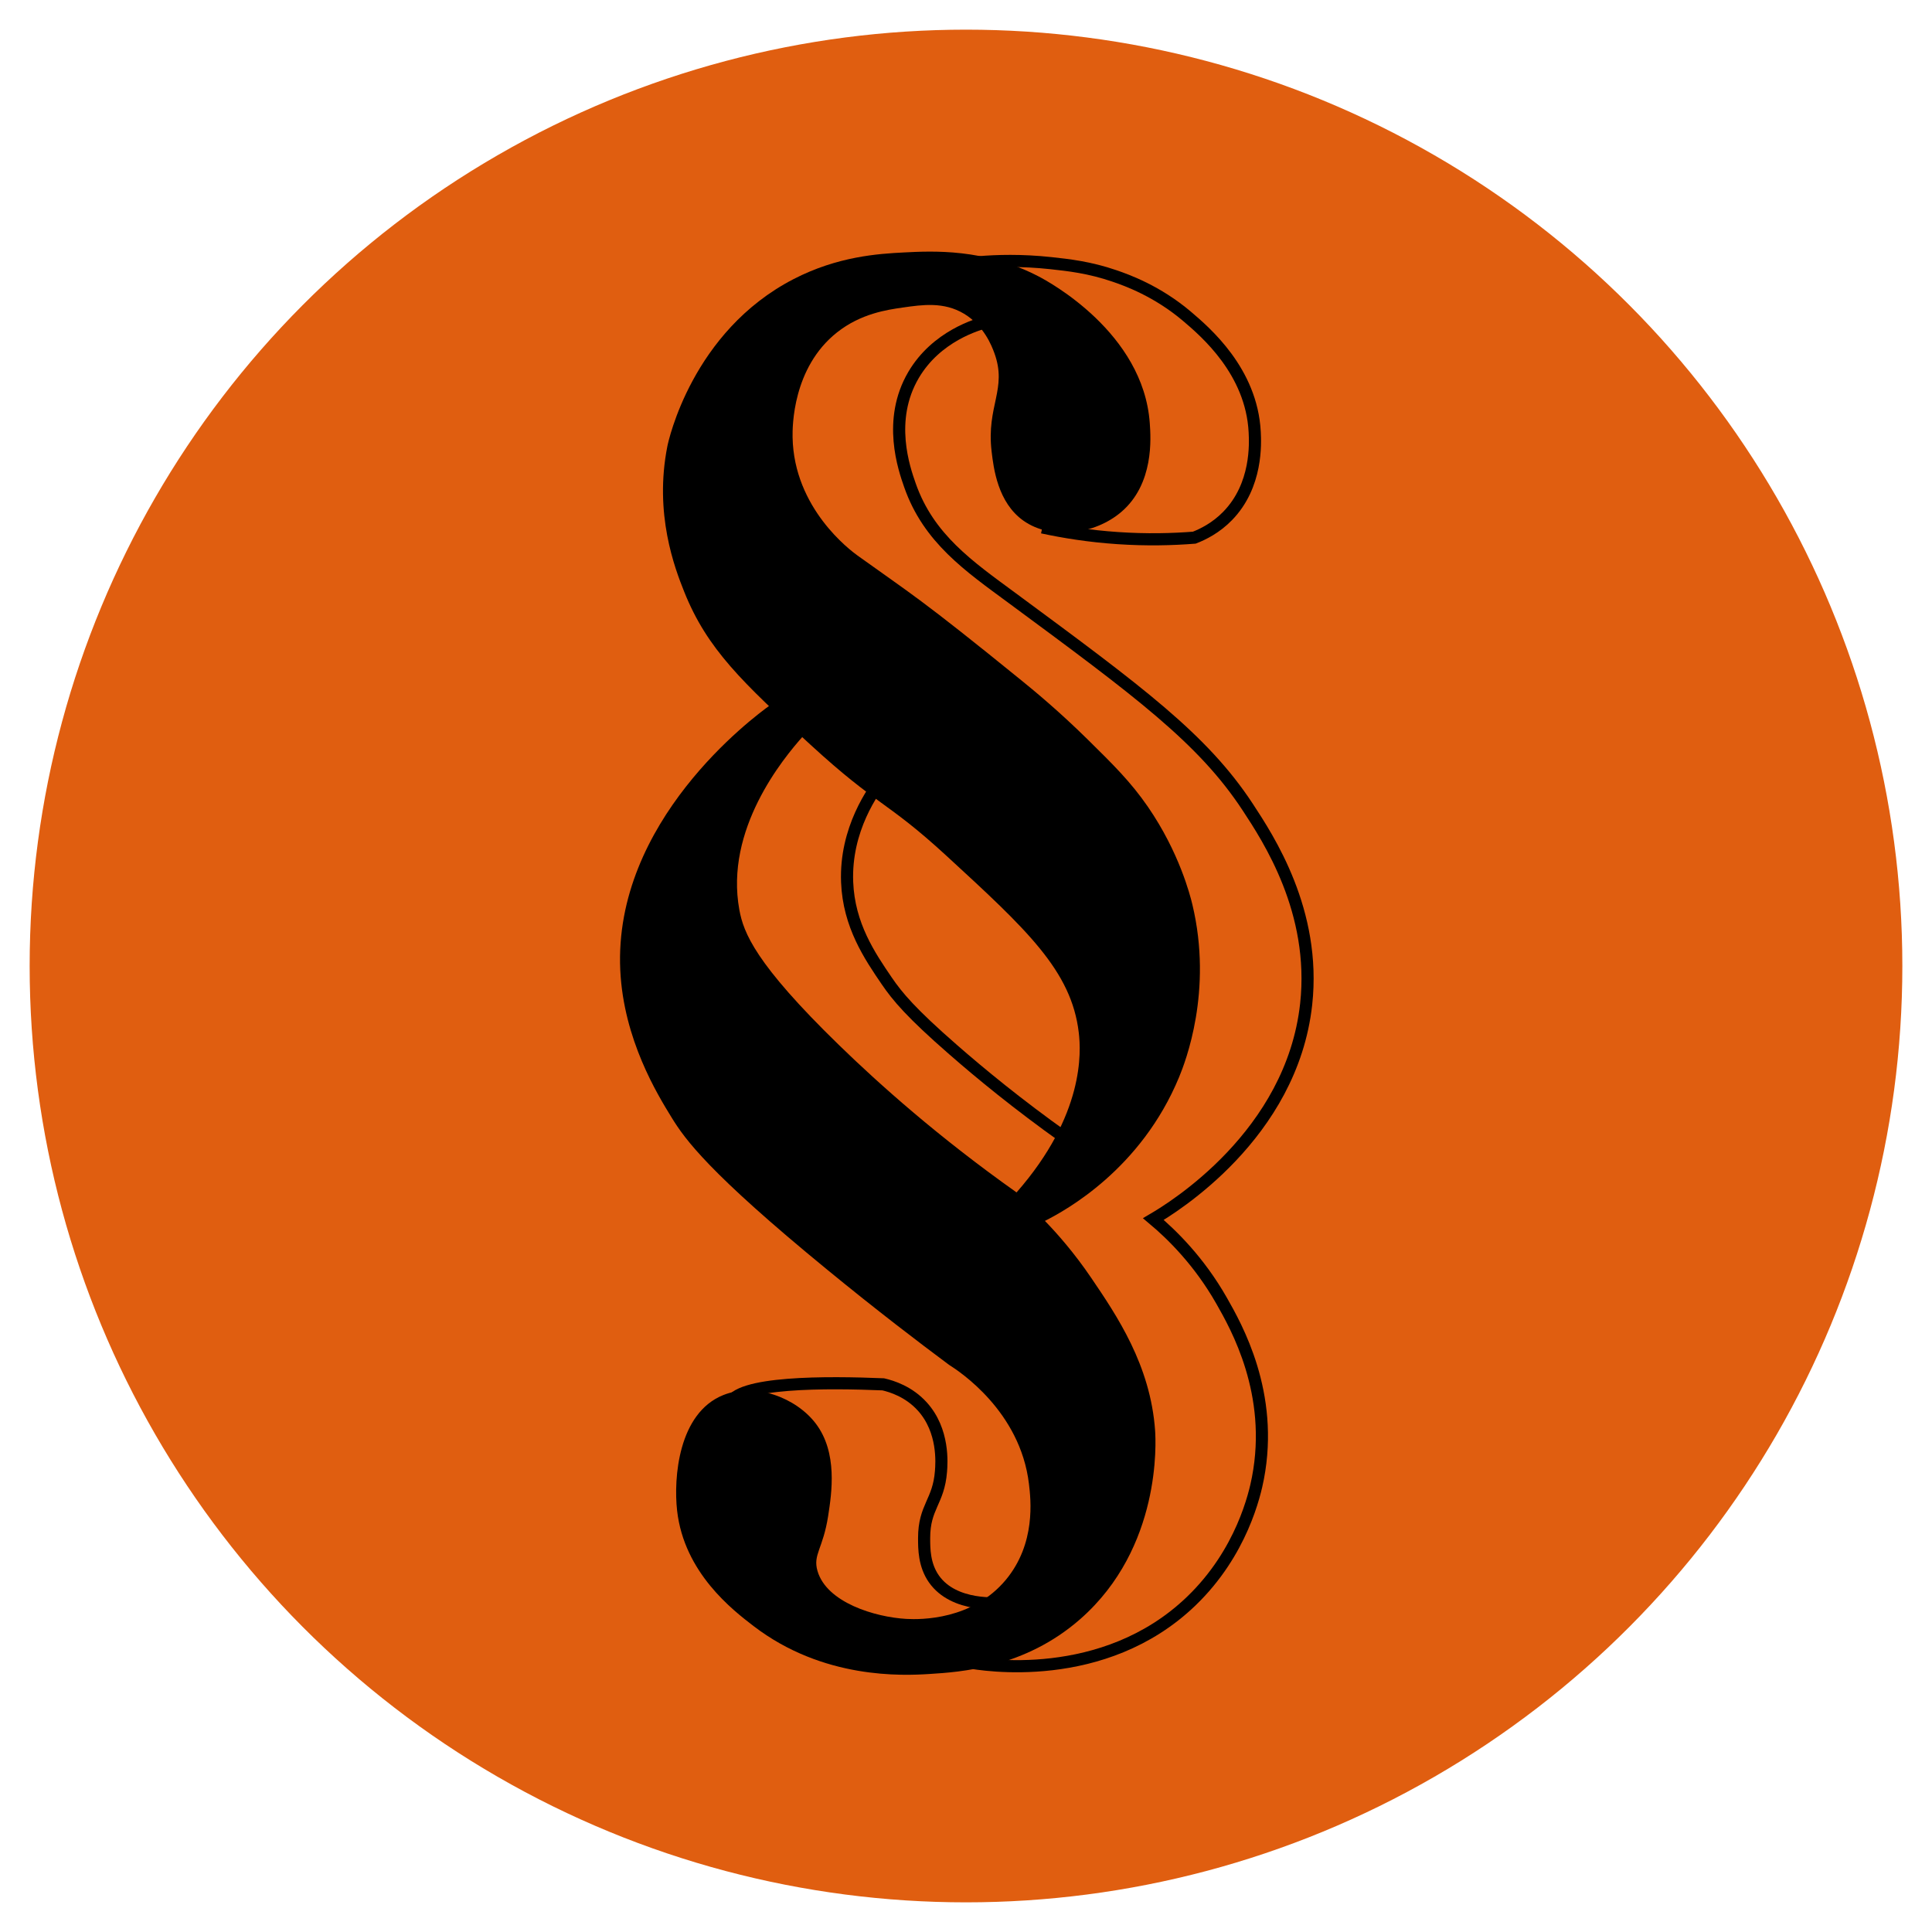 <svg xmlns="http://www.w3.org/2000/svg" width="215" height="215" viewBox="0 0 215 215">
  <defs>
    <style>
      .cls-1 {
        fill: none;
        stroke: #000;
        stroke-miterlimit: 10;
        stroke-width: 3px;
      }
      .cls-2 { stroke-width: 0px; }
    </style>
  </defs>

  <!-- фон -->
  <circle cx="107.5" cy="107.5" r="104.2" fill="#e05e10"/>

  <!-- фигура: уменьшенный масштаб и точное центрирование -->
  <g transform="translate(69, 28) scale(0.45)">
    <path class="cls-2" d="m37.12,112.16C32.79,115.28-1.69,140.91.06,177.74c.82,17.11,9.18,30.69,12.74,36.47,3.25,5.28,9.09,13.51,38.45,37.57,12.17,9.98,22.61,17.94,30.1,23.51,2.52,1.59,17.63,11.47,19.77,29.44.46,3.84,1.76,14.75-5.71,23.73-8.28,9.94-20.96,9.87-24.61,9.67-7.74-.44-19.7-4.04-21.97-11.86-1.18-4.07,1.37-5.43,2.64-13.62.87-5.65,2.41-15.64-3.08-22.85-4.87-6.39-14.95-10.19-22.85-7.03-11.16,4.47-12.32,20.58-11.43,28.56,1.73,15.4,13.8,24.65,18.9,28.56,17.24,13.22,36.91,12.28,43.5,11.86,7.59-.48,23.54-1.48,37.35-13.62,20.06-17.64,18.65-43.89,18.46-46.58-1.14-16.17-9.47-28.44-15.82-37.79-4.21-6.2-8.37-10.9-11.43-14.06,5.09-2.57,23.76-12.75,33.19-35.57,1.52-3.69,8.4-21.25,3.28-42.65-.55-2.31-3.26-12.93-10.99-24.17-4.24-6.16-8.53-10.38-14.94-16.7-7.02-6.91-12.91-11.78-16.26-14.5-25.16-20.44-27.28-21.37-40.62-30.95-1.75-1.26-15.74-11.65-16.06-29.25-.05-2.56-.03-17.22,10.99-25.93,5.9-4.67,12.42-5.6,16.26-6.15,4.87-.7,10.17-1.46,15.16,1.54,4.92,2.95,6.83,7.93,7.47,9.67,3.3,8.96-2,13.07-.66,24.39.49,4.11,1.49,12.64,7.91,17.14,6.88,4.83,17.64,3.39,24.17-2.2,8.1-6.94,7.3-18.24,7.03-21.97-1.59-22.37-25.06-35-27.46-36.25C90.14-.82,77.32-.16,70.15.21c-6.25.32-16.31.95-27.24,6.59C17.81,19.76,11.95,46.89,11.71,48.11c-3.33,16.75,1.83,30.18,4.17,36.03,5.67,14.17,14.39,22.36,31.2,37.79,16.69,15.32,18.74,13.79,33.62,27.46,19.83,18.23,30.93,28.43,32.74,43.72.57,4.78,1.44,20.35-15.38,39.55-19.37-13.72-33.94-26.75-43.94-36.47-20.79-20.22-23.58-27.82-24.61-33.4-3.66-19.87,10.77-37.38,15.74-42.95"/>
    <path class="cls-1" d="m91.03,17.29c-2.68.69-12.81,3.61-18.46,13.24-6.54,11.15-2.3,23.18-.88,27.24,4.61,13.2,14.65,20.07,25.27,27.9,31.43,23.2,47.15,34.8,58.22,51.63,5.17,7.87,17.01,25.85,14.5,48.78-3.55,32.43-33.14,50.44-37.79,53.17,4.62,3.88,11.33,10.44,16.88,20.2,3.65,6.41,13.01,22.88,8.98,43.86-.74,3.86-3.95,18.36-16.49,30.42-21.68,20.84-51.81,15.72-55.22,15.09"/>
    <path class="cls-1" d="m65.39,129.69c-2.85,3.56-9.73,13.21-9.23,26.22.42,10.69,5.62,18.32,9.81,24.46,2.65,3.88,5.99,7.9,16.41,16.99,6.65,5.81,15.91,13.45,27.68,21.82"/>
    <path class="cls-1" d="m94.76,334.17c-1,.11-12.15,1.2-17.14-5.93-2.42-3.46-2.42-7.47-2.42-10.11,0-7.75,3.59-8.94,4.17-16.48.16-2.03.78-10.07-4.61-16.04-3.33-3.69-7.52-4.99-9.67-5.49-13.46-.56-36.68-.78-37.93,5.05-.1.46-.07.97.14,1.54"/>
    <path class="cls-1" d="m88.72,2.63c4.43-.37,10.56-.56,17.8.22,4.33.47,9.55,1.03,15.82,3.19,2.93,1.01,10.48,3.68,17.91,10,4.49,3.82,15.93,13.55,16.7,28.56.14,2.78.67,13.21-6.69,20.76-2.89,2.97-6.08,4.54-8.25,5.38-5.47.43-11.83.59-18.9.11-7.05-.47-13.32-1.48-18.68-2.64"/>
  </g>
</svg>
